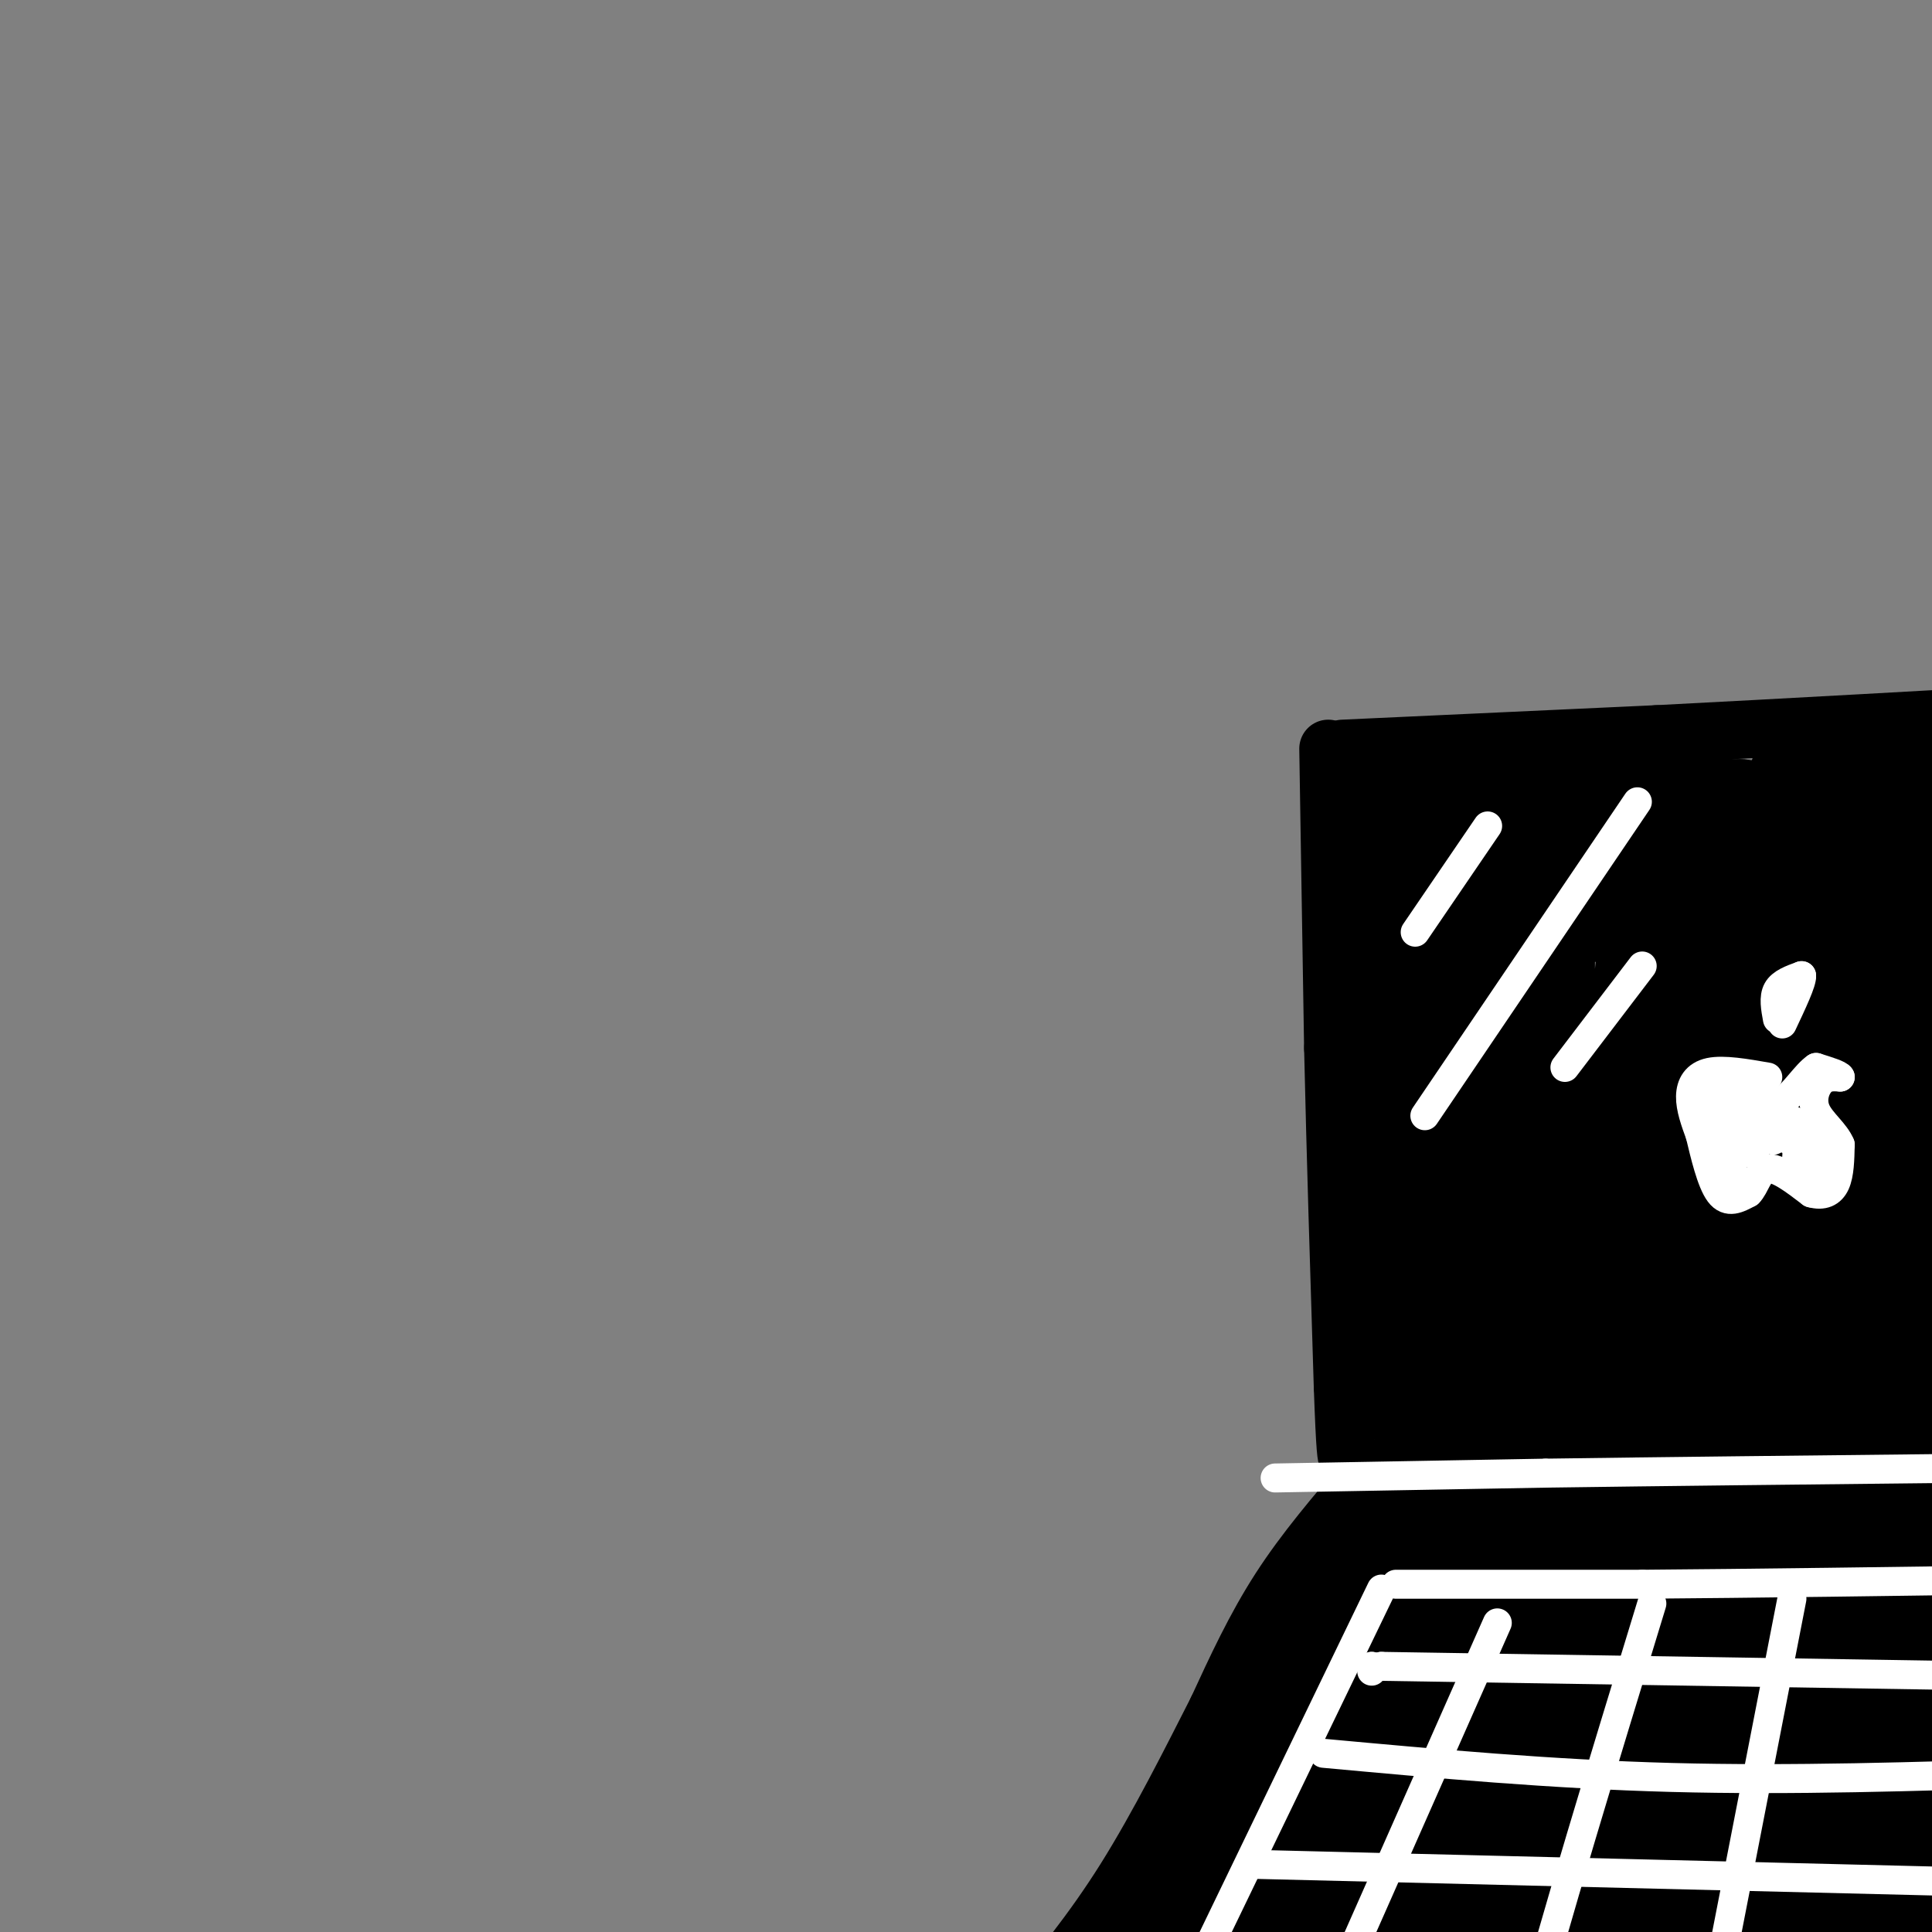 <svg viewBox='0 0 400 400' version='1.1' xmlns='http://www.w3.org/2000/svg' xmlns:xlink='http://www.w3.org/1999/xlink'><rect x="0" y="0" width="400" height="400" fill="#808080" stroke="none"/><g fill='none' stroke='rgb(0,0,0)' stroke-width='12' stroke-linecap='round' stroke-linejoin='round'><path d='M275,155c0.000,0.000 1.000,62.000 1,62'/><path d='M276,217c0.500,22.000 1.250,46.000 2,70'/><path d='M278,287c0.500,14.167 0.750,14.583 1,15'/><path d='M278,155c0.000,0.000 65.000,-3.000 65,-3'/><path d='M343,152c26.000,-1.333 58.500,-3.167 91,-5'/><path d='M283,304c0.000,0.000 84.000,-3.000 84,-3'/><path d='M367,301c22.167,-0.167 35.583,0.917 49,2'/><path d='M283,306c-6.417,7.500 -12.833,15.000 -18,23c-5.167,8.000 -9.083,16.500 -13,25'/><path d='M252,354c-5.311,10.422 -12.089,23.978 -19,35c-6.911,11.022 -13.956,19.511 -21,28'/><path d='M291,163c-5.435,4.298 -10.869,8.595 -7,7c3.869,-1.595 17.042,-9.083 18,-8c0.958,1.083 -10.298,10.738 -11,13c-0.702,2.262 9.149,-2.869 19,-8'/><path d='M310,167c6.038,-2.823 11.634,-5.881 6,-2c-5.634,3.881 -22.499,14.700 -21,15c1.499,0.300 21.360,-9.920 33,-15c11.640,-5.080 15.057,-5.022 7,-1c-8.057,4.022 -27.588,12.006 -28,13c-0.412,0.994 18.294,-5.003 37,-11'/><path d='M344,166c11.864,-2.659 23.026,-3.805 12,-2c-11.026,1.805 -44.238,6.563 -36,6c8.238,-0.563 57.925,-6.447 69,-8c11.075,-1.553 -16.463,1.223 -44,4'/><path d='M345,166c-12.854,1.556 -22.988,3.445 -6,2c16.988,-1.445 61.099,-6.224 66,-6c4.901,0.224 -29.408,5.452 -52,10c-22.592,4.548 -33.467,8.417 -19,8c14.467,-0.417 54.276,-5.119 66,-6c11.724,-0.881 -4.638,2.060 -21,5'/><path d='M379,179c-20.545,4.349 -61.407,12.722 -51,14c10.407,1.278 72.083,-4.539 78,-2c5.917,2.539 -43.926,13.435 -62,18c-18.074,4.565 -4.381,2.801 -5,3c-0.619,0.199 -15.551,2.361 2,2c17.551,-0.361 67.586,-3.246 79,-2c11.414,1.246 -15.793,6.623 -43,12'/><path d='M377,224c-16.766,3.991 -37.182,7.969 -26,9c11.182,1.031 53.961,-0.886 71,-1c17.039,-0.114 8.339,1.574 -11,6c-19.339,4.426 -49.318,11.588 -68,16c-18.682,4.412 -26.068,6.072 -3,5c23.068,-1.072 76.591,-4.878 84,-3c7.409,1.878 -31.295,9.439 -70,17'/><path d='M354,273c-16.825,3.494 -23.887,3.729 -2,2c21.887,-1.729 72.722,-5.422 74,-4c1.278,1.422 -47.002,7.960 -54,10c-6.998,2.040 27.286,-0.417 33,0c5.714,0.417 -17.143,3.709 -40,7'/><path d='M365,288c-9.215,1.399 -12.254,1.396 -3,2c9.254,0.604 30.799,1.817 32,2c1.201,0.183 -17.943,-0.662 -23,-1c-5.057,-0.338 3.971,-0.169 13,0'/><path d='M293,174c1.756,32.400 3.511,64.800 2,60c-1.511,-4.800 -6.289,-46.800 -8,-57c-1.711,-10.200 -0.356,11.400 1,33'/><path d='M288,210c-0.028,12.553 -0.598,27.435 -1,15c-0.402,-12.435 -0.635,-52.186 1,-48c1.635,4.186 5.139,52.307 7,62c1.861,9.693 2.078,-19.044 4,-37c1.922,-17.956 5.549,-25.130 7,-22c1.451,3.130 0.725,16.565 0,30'/><path d='M306,210c-0.927,15.612 -3.246,39.642 -3,27c0.246,-12.642 3.056,-61.956 4,-58c0.944,3.956 0.024,61.180 3,61c2.976,-0.180 9.850,-57.766 12,-66c2.150,-8.234 -0.425,32.883 -3,74'/><path d='M319,248c0.774,-9.593 4.207,-70.576 5,-63c0.793,7.576 -1.056,83.711 2,83c3.056,-0.711 11.015,-78.268 13,-87c1.985,-8.732 -2.004,51.362 -3,73c-0.996,21.638 1.002,4.819 3,-12'/><path d='M339,242c2.542,-19.299 7.397,-61.547 8,-56c0.603,5.547 -3.045,58.889 -3,77c0.045,18.111 3.783,0.991 6,-27c2.217,-27.991 2.914,-66.853 2,-55c-0.914,11.853 -3.438,74.422 -2,78c1.438,3.578 6.840,-51.835 9,-72c2.160,-20.165 1.080,-5.083 0,10'/><path d='M359,197c-0.573,16.281 -2.004,51.984 -1,65c1.004,13.016 4.443,3.344 6,-20c1.557,-23.344 1.232,-60.360 0,-50c-1.232,10.360 -3.370,68.097 1,63c4.370,-5.097 15.249,-73.028 19,-83c3.751,-9.972 0.376,38.014 -3,86'/><path d='M381,258c0.318,14.331 2.614,7.159 4,-15c1.386,-22.159 1.863,-59.303 2,-55c0.137,4.303 -0.065,50.054 1,71c1.065,20.946 3.399,17.089 5,-7c1.601,-24.089 2.470,-68.409 2,-68c-0.470,0.409 -2.277,45.545 -2,60c0.277,14.455 2.639,-1.773 5,-18'/><path d='M398,226c3.000,-18.798 8.000,-56.792 7,-49c-1.000,7.792 -8.000,61.369 -11,82c-3.000,20.631 -2.000,8.315 -1,-4'/><path d='M360,177c-4.774,-1.911 -9.548,-3.821 -22,1c-12.452,4.821 -32.583,16.375 -34,16c-1.417,-0.375 15.881,-12.679 20,-17c4.119,-4.321 -4.940,-0.661 -14,3'/><path d='M310,180c-6.167,-2.333 -14.583,-9.667 -23,-17'/><path d='M287,163c-7.444,-2.644 -14.556,-0.756 -3,0c11.556,0.756 41.778,0.378 72,0'/><path d='M356,163c16.214,0.726 20.750,2.542 30,2c9.250,-0.542 23.214,-3.440 24,-5c0.786,-1.560 -11.607,-1.780 -24,-2'/><path d='M386,158c-9.786,0.107 -22.250,1.375 -16,1c6.250,-0.375 31.214,-2.393 38,-3c6.786,-0.607 -4.607,0.196 -16,1'/><path d='M392,157c-4.167,0.333 -6.583,0.667 -9,1'/><path d='M285,225c0.250,-9.137 0.500,-18.274 2,-5c1.500,13.274 4.250,48.958 5,50c0.750,1.042 -0.500,-32.560 -1,-40c-0.500,-7.440 -0.250,11.280 0,30'/><path d='M291,260c0.159,11.579 0.558,25.526 0,16c-0.558,-9.526 -2.073,-42.526 -2,-39c0.073,3.526 1.735,43.579 2,55c0.265,11.421 -0.868,-5.789 -2,-23'/><path d='M289,269c0.095,-7.750 1.333,-15.625 0,-10c-1.333,5.625 -5.238,24.750 1,32c6.238,7.250 22.619,2.625 39,-2'/><path d='M329,289c16.917,-1.274 39.708,-3.458 34,-3c-5.708,0.458 -39.917,3.560 -45,5c-5.083,1.440 18.958,1.220 43,1'/><path d='M361,292c1.706,-0.403 -15.529,-1.911 -21,-2c-5.471,-0.089 0.821,1.241 7,0c6.179,-1.241 12.244,-5.054 18,-11c5.756,-5.946 11.204,-14.024 13,-18c1.796,-3.976 -0.058,-3.850 -5,0c-4.942,3.850 -12.971,11.425 -21,19'/><path d='M352,280c3.405,-3.857 22.417,-23.000 18,-22c-4.417,1.000 -32.262,22.143 -42,28c-9.738,5.857 -1.369,-3.571 7,-13'/><path d='M335,273c1.028,-2.485 0.096,-2.196 -1,-3c-1.096,-0.804 -2.358,-2.701 -6,2c-3.642,4.701 -9.663,15.999 -9,15c0.663,-0.999 8.011,-14.297 11,-20c2.989,-5.703 1.619,-3.813 0,-7c-1.619,-3.187 -3.485,-11.452 -7,-7c-3.515,4.452 -8.677,21.622 -9,27c-0.323,5.378 4.193,-1.035 7,-9c2.807,-7.965 3.903,-17.483 5,-27'/><path d='M326,244c0.259,-5.392 -1.595,-5.373 -3,-5c-1.405,0.373 -2.363,1.101 -4,2c-1.637,0.899 -3.955,1.969 -6,10c-2.045,8.031 -3.817,23.023 -3,27c0.817,3.977 4.222,-3.060 6,-9c1.778,-5.940 1.929,-10.782 1,-15c-0.929,-4.218 -2.937,-7.813 -5,-11c-2.063,-3.187 -4.182,-5.968 -7,2c-2.818,7.968 -6.336,26.684 -6,31c0.336,4.316 4.524,-5.767 6,-14c1.476,-8.233 0.238,-14.617 -1,-21'/><path d='M304,241c-0.663,-3.934 -1.820,-3.268 -3,-5c-1.180,-1.732 -2.384,-5.861 -3,3c-0.616,8.861 -0.643,30.711 -2,30c-1.357,-0.711 -4.044,-23.984 -6,-35c-1.956,-11.016 -3.180,-9.773 -4,0c-0.820,9.773 -1.234,28.078 -1,34c0.234,5.922 1.117,-0.539 2,-7'/><path d='M287,261c0.809,-4.974 1.833,-13.907 1,-6c-0.833,7.907 -3.522,32.656 1,39c4.522,6.344 16.256,-5.715 17,-9c0.744,-3.285 -9.502,2.204 -13,5c-3.498,2.796 -0.249,2.898 3,3'/><path d='M296,293c4.500,0.333 14.250,-0.333 24,-1'/><path d='M299,307c1.503,-4.583 3.005,-9.166 0,-3c-3.005,6.166 -10.518,23.080 -27,51c-16.482,27.920 -41.933,66.844 -45,69c-3.067,2.156 16.251,-32.458 35,-61c18.749,-28.542 36.928,-51.012 35,-47c-1.928,4.012 -23.964,34.506 -46,65'/><path d='M251,381c-16.503,23.649 -34.759,50.271 -21,29c13.759,-21.271 59.533,-90.433 74,-114c14.467,-23.567 -2.374,-1.537 -22,28c-19.626,29.537 -42.036,66.582 -45,71c-2.964,4.418 13.518,-23.791 30,-52'/><path d='M267,343c16.409,-25.555 42.433,-63.444 34,-45c-8.433,18.444 -51.322,93.220 -65,116c-13.678,22.780 1.854,-6.438 27,-45c25.146,-38.563 59.905,-86.470 60,-81c0.095,5.470 -34.474,64.319 -54,96c-19.526,31.681 -24.007,36.195 -25,36c-0.993,-0.195 1.504,-5.097 4,-10'/><path d='M248,410c3.465,-6.719 10.127,-18.518 32,-49c21.873,-30.482 58.957,-79.648 59,-74c0.043,5.648 -36.953,66.111 -57,97c-20.047,30.889 -23.143,32.205 -22,28c1.143,-4.205 6.526,-13.929 14,-26c7.474,-12.071 17.039,-26.489 36,-50c18.961,-23.511 47.320,-56.116 45,-47c-2.320,9.116 -35.317,59.954 -60,96c-24.683,36.046 -41.052,57.299 -30,40c11.052,-17.299 49.526,-73.149 88,-129'/><path d='M353,296c14.641,-20.775 7.244,-8.212 11,-14c3.756,-5.788 18.663,-29.928 -1,10c-19.663,39.928 -73.898,143.924 -72,140c1.898,-3.924 59.928,-115.766 75,-150c15.072,-34.234 -12.815,9.142 -39,56c-26.185,46.858 -50.668,97.199 -43,83c7.668,-14.199 47.488,-92.938 61,-123c13.512,-30.062 0.718,-11.446 -15,19c-15.718,30.446 -34.359,72.723 -53,115'/><path d='M277,432c17.088,-24.667 86.308,-143.835 95,-150c8.692,-6.165 -43.143,100.671 -61,135c-17.857,34.329 -1.735,-3.850 18,-49c19.735,-45.150 43.082,-97.271 38,-82c-5.082,15.271 -38.595,97.935 -42,112c-3.405,14.065 23.297,-40.467 50,-95'/><path d='M375,303c9.323,-17.552 7.632,-13.930 6,-12c-1.632,1.930 -3.203,2.170 -18,37c-14.797,34.830 -42.820,104.250 -35,92c7.820,-12.250 51.483,-106.170 59,-123c7.517,-16.830 -21.112,43.430 -34,73c-12.888,29.570 -10.033,28.451 -12,36c-1.967,7.549 -8.754,23.766 5,-5c13.754,-28.766 48.049,-102.514 55,-119c6.951,-16.486 -13.443,24.290 -26,54c-12.557,29.710 -17.279,48.355 -22,67'/><path d='M353,403c-7.588,19.467 -15.559,34.635 -1,7c14.559,-27.635 51.648,-98.074 62,-120c10.352,-21.926 -6.033,4.661 -20,37c-13.967,32.339 -25.516,70.429 -31,91c-5.484,20.571 -4.902,23.623 1,8c5.902,-15.623 17.126,-49.921 27,-75c9.874,-25.079 18.399,-40.939 18,-38c-0.399,2.939 -9.723,24.676 -17,49c-7.277,24.324 -12.508,51.235 -12,53c0.508,1.765 6.754,-21.618 13,-45'/><path d='M393,370c7.355,-21.723 19.242,-53.530 25,-70c5.758,-16.470 5.388,-17.602 0,-10c-5.388,7.602 -15.793,23.940 -25,51c-9.207,27.060 -17.215,64.843 -17,62c0.215,-2.843 8.655,-46.311 19,-83c10.345,-36.689 22.595,-66.599 20,-57c-2.595,9.599 -20.036,58.707 -29,96c-8.964,37.293 -9.452,62.771 -10,62c-0.548,-0.771 -1.157,-27.792 2,-53c3.157,-25.208 10.078,-48.604 17,-72'/><path d='M395,296c5.559,-21.539 10.956,-39.386 2,-9c-8.956,30.386 -32.265,109.005 -38,128c-5.735,18.995 6.105,-21.634 17,-54c10.895,-32.366 20.843,-56.469 21,-50c0.157,6.469 -9.479,43.509 -14,66c-4.521,22.491 -3.927,30.433 -3,33c0.927,2.567 2.187,-0.240 2,2c-0.187,2.240 -1.819,9.526 5,-7c6.819,-16.526 22.091,-56.865 25,-61c2.909,-4.135 -6.546,27.932 -16,60'/><path d='M396,404c-3.892,13.866 -5.620,18.531 0,3c5.620,-15.531 18.590,-51.258 20,-48c1.410,3.258 -8.740,45.502 -10,56c-1.260,10.498 6.370,-10.751 14,-32'/></g>
<g fill='none' stroke='rgb(255,255,255)' stroke-width='6' stroke-linecap='round' stroke-linejoin='round'><path d='M264,306c0.000,0.000 56.000,-1.000 56,-1'/><path d='M320,305c23.667,-0.333 54.833,-0.667 86,-1'/><path d='M406,304c16.667,-0.167 15.333,-0.083 14,0'/><path d='M286,329c0.000,0.000 -43.000,89.000 -43,89'/><path d='M243,418c-7.500,15.333 -4.750,9.167 -2,3'/><path d='M289,328c0.000,0.000 51.000,0.000 51,0'/><path d='M340,328c22.333,-0.167 52.667,-0.583 83,-1'/><path d='M310,336c0.000,0.000 -50.000,113.000 -50,113'/><path d='M342,332c-10.167,33.250 -20.333,66.500 -26,88c-5.667,21.500 -6.833,31.250 -8,41'/><path d='M371,331c0.000,0.000 -23.000,118.000 -23,118'/><path d='M286,345c0.000,0.000 0.000,0.000 0,0'/><path d='M286,345c0.000,0.000 126.000,2.000 126,2'/><path d='M274,363c23.583,2.167 47.167,4.333 72,5c24.833,0.667 50.917,-0.167 77,-1'/><path d='M260,386c0.000,0.000 163.000,4.000 163,4'/><path d='M308,171c0.000,0.000 -15.000,22.000 -15,22'/><path d='M339,166c0.000,0.000 -44.000,65.000 -44,65'/><path d='M340,200c0.000,0.000 -16.000,21.000 -16,21'/><path d='M366,223c-4.578,-0.800 -9.156,-1.600 -12,-1c-2.844,0.600 -3.956,2.600 -4,5c-0.044,2.400 0.978,5.200 2,8'/><path d='M352,235c0.933,3.911 2.267,9.689 4,12c1.733,2.311 3.867,1.156 6,0'/><path d='M362,247c1.422,-1.333 1.978,-4.667 4,-5c2.022,-0.333 5.511,2.333 9,5'/><path d='M375,247c2.467,0.689 4.133,-0.089 5,-2c0.867,-1.911 0.933,-4.956 1,-8'/><path d='M381,237c-0.988,-2.476 -3.958,-4.667 -5,-7c-1.042,-2.333 -0.155,-4.810 1,-6c1.155,-1.190 2.577,-1.095 4,-1'/><path d='M381,223c-0.167,-0.500 -2.583,-1.250 -5,-2'/><path d='M376,221c-2.067,1.333 -4.733,5.667 -7,7c-2.267,1.333 -4.133,-0.333 -6,-2'/><path d='M363,226c-1.895,1.183 -3.632,5.142 -4,5c-0.368,-0.142 0.632,-4.384 1,-3c0.368,1.384 0.105,8.396 0,10c-0.105,1.604 -0.053,-2.198 0,-6'/><path d='M360,232c0.102,-2.293 0.357,-5.027 0,-3c-0.357,2.027 -1.327,8.815 -2,9c-0.673,0.185 -1.049,-6.233 -1,-7c0.049,-0.767 0.525,4.116 1,9'/><path d='M358,240c2.254,-1.325 7.388,-9.139 9,-10c1.612,-0.861 -0.297,5.230 0,6c0.297,0.770 2.799,-3.780 4,-4c1.201,-0.220 1.100,3.890 1,8'/><path d='M372,240c0.833,1.333 2.417,0.667 4,0'/><path d='M358,227c-1.500,-0.917 -3.000,-1.833 -3,1c0.000,2.833 1.500,9.417 3,16'/><path d='M358,244c0.667,2.500 0.833,0.750 1,-1'/><path d='M376,241c0.827,-1.804 1.655,-3.607 2,-2c0.345,1.607 0.208,6.625 0,6c-0.208,-0.625 -0.488,-6.893 -1,-9c-0.512,-2.107 -1.256,-0.054 -2,2'/><path d='M375,238c-1.911,-0.533 -5.689,-2.867 -8,-3c-2.311,-0.133 -3.156,1.933 -4,4'/><path d='M368,211c-0.417,-2.250 -0.833,-4.500 0,-6c0.833,-1.500 2.917,-2.250 5,-3'/><path d='M373,202c0.167,1.167 -1.917,5.583 -4,10'/><path d='M284,346c0.000,0.000 0.000,-1.000 0,-1'/><path d='M284,345c0.000,-0.167 0.000,-0.083 0,0'/></g>
</svg>